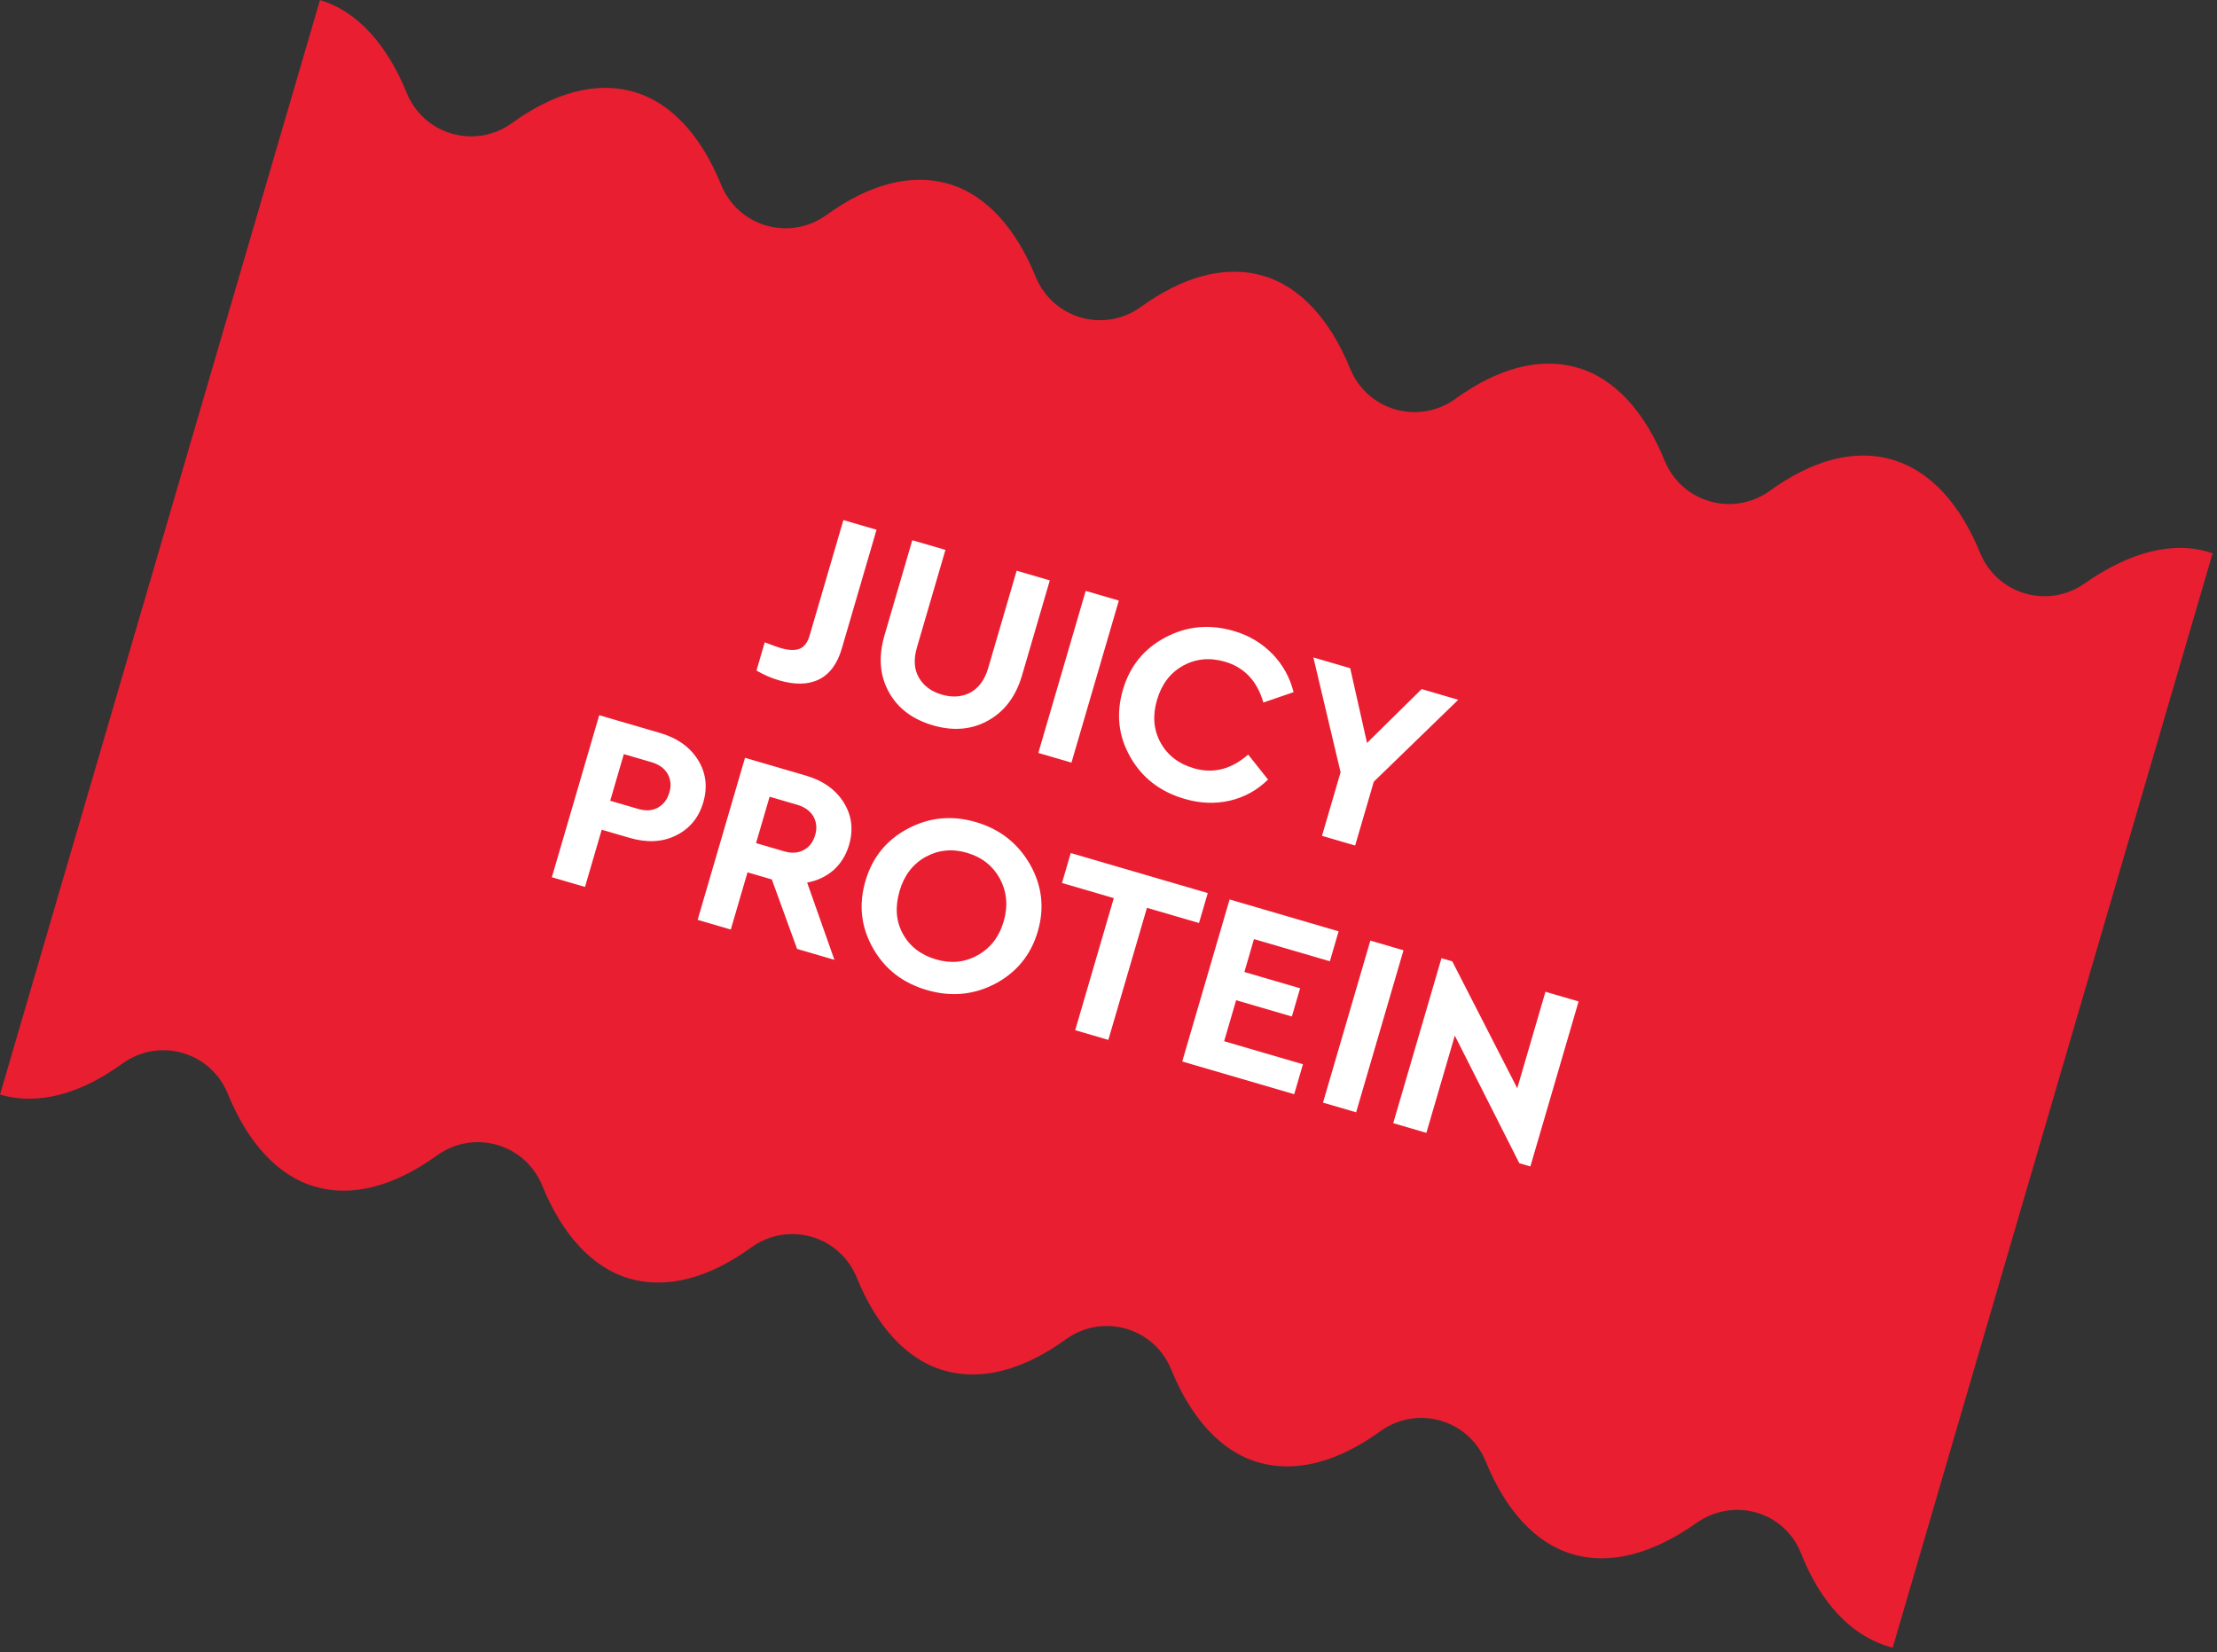 <svg xmlns="http://www.w3.org/2000/svg" fill="none" viewBox="0 0 208 155" height="155" width="208">
<rect x="0" y="0" width="208" height="155" fill="#333333" stroke="none"/>
<g clip-path="url(#clip0_10368_414)">
<path fill="#E91E31" d="M207.588 51.915C203.942 50.652 199.784 51.806 195.6 54.73C192.144 57.175 187.361 55.777 185.766 51.855C183.941 47.373 181.151 44.188 177.542 43.133C173.933 42.078 169.983 43.194 166.005 46.079C162.548 48.524 157.766 47.126 156.171 43.204C154.346 38.722 151.556 35.537 148.037 34.508C144.428 33.453 140.478 34.569 136.501 37.455C133.044 39.9 128.262 38.502 126.666 34.58C124.842 30.098 122.052 26.913 118.532 25.884C114.923 24.829 110.973 25.945 106.996 28.83C103.539 31.275 98.757 29.877 97.161 25.955C95.337 21.473 92.547 18.288 89.028 17.259C85.419 16.204 81.469 17.32 77.491 20.206C74.034 22.651 69.252 21.253 67.656 17.331C65.833 12.849 63.042 9.664 59.523 8.635C55.914 7.58 51.964 8.696 47.987 11.581C44.53 14.026 39.748 12.628 38.152 8.707C36.328 4.224 33.537 1.039 30.018 0.011L0.002 102.699C3.611 103.754 7.561 102.638 11.538 99.753C14.995 97.309 19.777 98.706 21.373 102.628C23.197 107.11 25.988 110.295 29.506 111.324C33.115 112.379 37.066 111.262 41.043 108.377C44.5 105.933 49.282 107.331 50.878 111.252C52.702 115.735 55.492 118.92 59.011 119.948C62.62 121.003 66.57 119.887 70.547 117.002C74.004 114.557 78.786 115.955 80.382 119.877C82.206 124.359 84.997 127.544 88.516 128.573C92.125 129.628 96.075 128.511 100.052 125.626C103.509 123.182 108.291 124.58 109.887 128.501C111.711 132.984 114.501 136.169 118.02 137.197C121.629 138.252 125.579 137.136 129.557 134.251C133.014 131.806 137.796 133.204 139.392 137.125C141.216 141.608 144.006 144.793 147.525 145.822C151.134 146.877 155.085 145.76 159.152 142.902C162.609 140.457 167.418 141.764 168.987 145.776C170.848 150.467 173.755 153.587 177.571 154.604L207.588 51.915Z"></path>
<path fill="white" d="M82.237 49.705L78.978 60.854C78.553 62.306 77.822 63.267 76.83 63.752C75.809 64.254 74.556 64.263 73.082 63.832C72.344 63.616 71.657 63.315 70.974 62.916L71.748 60.267C72.557 60.578 73.057 60.749 73.242 60.803C73.979 61.019 74.572 61.042 75.022 60.873C75.448 60.698 75.767 60.291 75.962 59.623L79.127 48.796L82.237 49.705ZM98.493 54.457L95.887 63.372C95.301 65.376 94.214 66.783 92.666 67.631C91.118 68.479 89.406 68.604 87.518 68.052C85.629 67.499 84.231 66.466 83.383 64.918C82.535 63.37 82.401 61.605 82.987 59.601L85.592 50.686L88.702 51.595L86.029 60.74C85.706 61.846 85.756 62.786 86.203 63.566C86.65 64.347 87.369 64.882 88.359 65.172C89.35 65.462 90.244 65.398 91.041 64.981C91.815 64.557 92.386 63.799 92.71 62.693L95.383 53.548L98.493 54.457ZM104.97 56.35L100.526 71.554L97.416 70.645L101.86 55.441L104.97 56.35ZM115.766 59.206C117.194 59.623 118.406 60.353 119.386 61.364C120.365 62.376 121.017 63.566 121.365 64.943L118.531 65.915C117.946 63.894 116.744 62.617 114.924 62.085C113.496 61.668 112.18 61.808 110.989 62.46C109.791 63.135 108.981 64.198 108.55 65.673C108.119 67.147 108.229 68.48 108.881 69.671C109.533 70.861 110.574 71.665 112.002 72.083C113.822 72.615 115.522 72.187 117.103 70.799L118.968 73.144C117.95 74.147 116.759 74.799 115.389 75.123C113.996 75.441 112.588 75.38 111.137 74.956C108.856 74.289 107.16 72.993 106.038 71.015C104.916 69.036 104.701 66.948 105.354 64.714C106.001 62.502 107.329 60.865 109.34 59.803C111.351 58.74 113.485 58.539 115.766 59.206ZM136.814 65.658L128.891 73.344L127.14 79.333L124.03 78.424L125.774 72.458L123.222 61.685L126.678 62.695L128.254 69.707L133.381 64.655L136.814 65.658ZM61.933 68.774C63.545 69.246 64.724 70.09 65.475 71.285C66.225 72.48 66.412 73.809 65.981 75.284C65.55 76.758 64.677 77.778 63.394 78.403C62.111 79.028 60.67 79.082 59.057 78.611L56.454 77.85L54.885 83.217L51.776 82.308L56.22 67.104L61.933 68.774ZM61.131 71.516L58.528 70.755L57.249 75.132L59.852 75.892C60.566 76.101 61.173 76.078 61.709 75.785C62.245 75.492 62.607 75.022 62.802 74.354C62.991 73.709 62.931 73.142 62.638 72.606C62.338 72.093 61.822 71.718 61.131 71.516ZM78.284 90.057L74.783 89.033L72.413 82.514L70.132 81.848L68.563 87.215L65.453 86.306L69.897 71.102L75.61 72.772C77.223 73.244 78.401 74.088 79.152 75.283C79.903 76.478 80.09 77.807 79.659 79.282C79.376 80.249 78.867 81.05 78.19 81.653C77.491 82.249 76.678 82.636 75.727 82.808L78.284 90.057ZM72.206 74.753L70.933 79.106L73.536 79.867C74.251 80.076 74.857 80.053 75.393 79.76C75.922 79.49 76.284 79.02 76.48 78.352C76.668 77.707 76.609 77.14 76.316 76.604C76.015 76.091 75.5 75.716 74.809 75.514L72.206 74.753ZM91.563 77.135C93.797 77.788 95.487 79.108 96.632 81.093C97.754 83.071 98.015 85.172 97.369 87.384C96.716 89.618 95.364 91.249 93.353 92.311C91.319 93.367 89.192 93.545 86.957 92.892C84.7 92.232 83.026 90.943 81.904 88.965C80.782 86.986 80.544 84.891 81.197 82.657C81.844 80.445 83.172 78.808 85.183 77.746C87.194 76.683 89.305 76.475 91.563 77.135ZM90.744 80.022C89.316 79.604 88.023 79.751 86.832 80.403C85.635 81.078 84.824 82.142 84.4 83.593C83.969 85.067 84.049 86.416 84.701 87.607C85.353 88.798 86.394 89.602 87.822 90.019C89.204 90.423 90.514 90.306 91.711 89.631C92.902 88.979 93.736 87.922 94.167 86.448C94.591 84.997 94.457 83.657 93.812 82.444C93.16 81.253 92.126 80.426 90.744 80.022ZM113.313 83.793L112.491 86.603L107.608 85.176L103.985 97.569L100.875 96.66L104.498 84.267L99.637 82.846L100.459 80.036L113.313 83.793ZM125.59 87.382L124.769 90.192L117.65 88.112L116.748 91.198L121.977 92.727L121.203 95.376L115.974 93.847L114.849 97.695L122.244 99.856L121.422 102.666L110.918 99.596L115.362 84.392L125.59 87.382ZM131.677 89.161L127.233 104.365L124.123 103.456L128.567 88.252L131.677 89.161ZM144.995 93.054L148.105 93.963L143.58 109.443L142.543 109.14L136.491 97.169L133.824 106.292L130.714 105.383L135.239 89.902L136.253 90.199L142.349 102.107L144.995 93.054Z"></path>
</g>
<defs>
<clipPath id="clip0_10368_414">
<rect transform="translate(30.021) rotate(16.294)" fill="white" height="107" width="185"></rect>
</clipPath>
</defs>
</svg>
